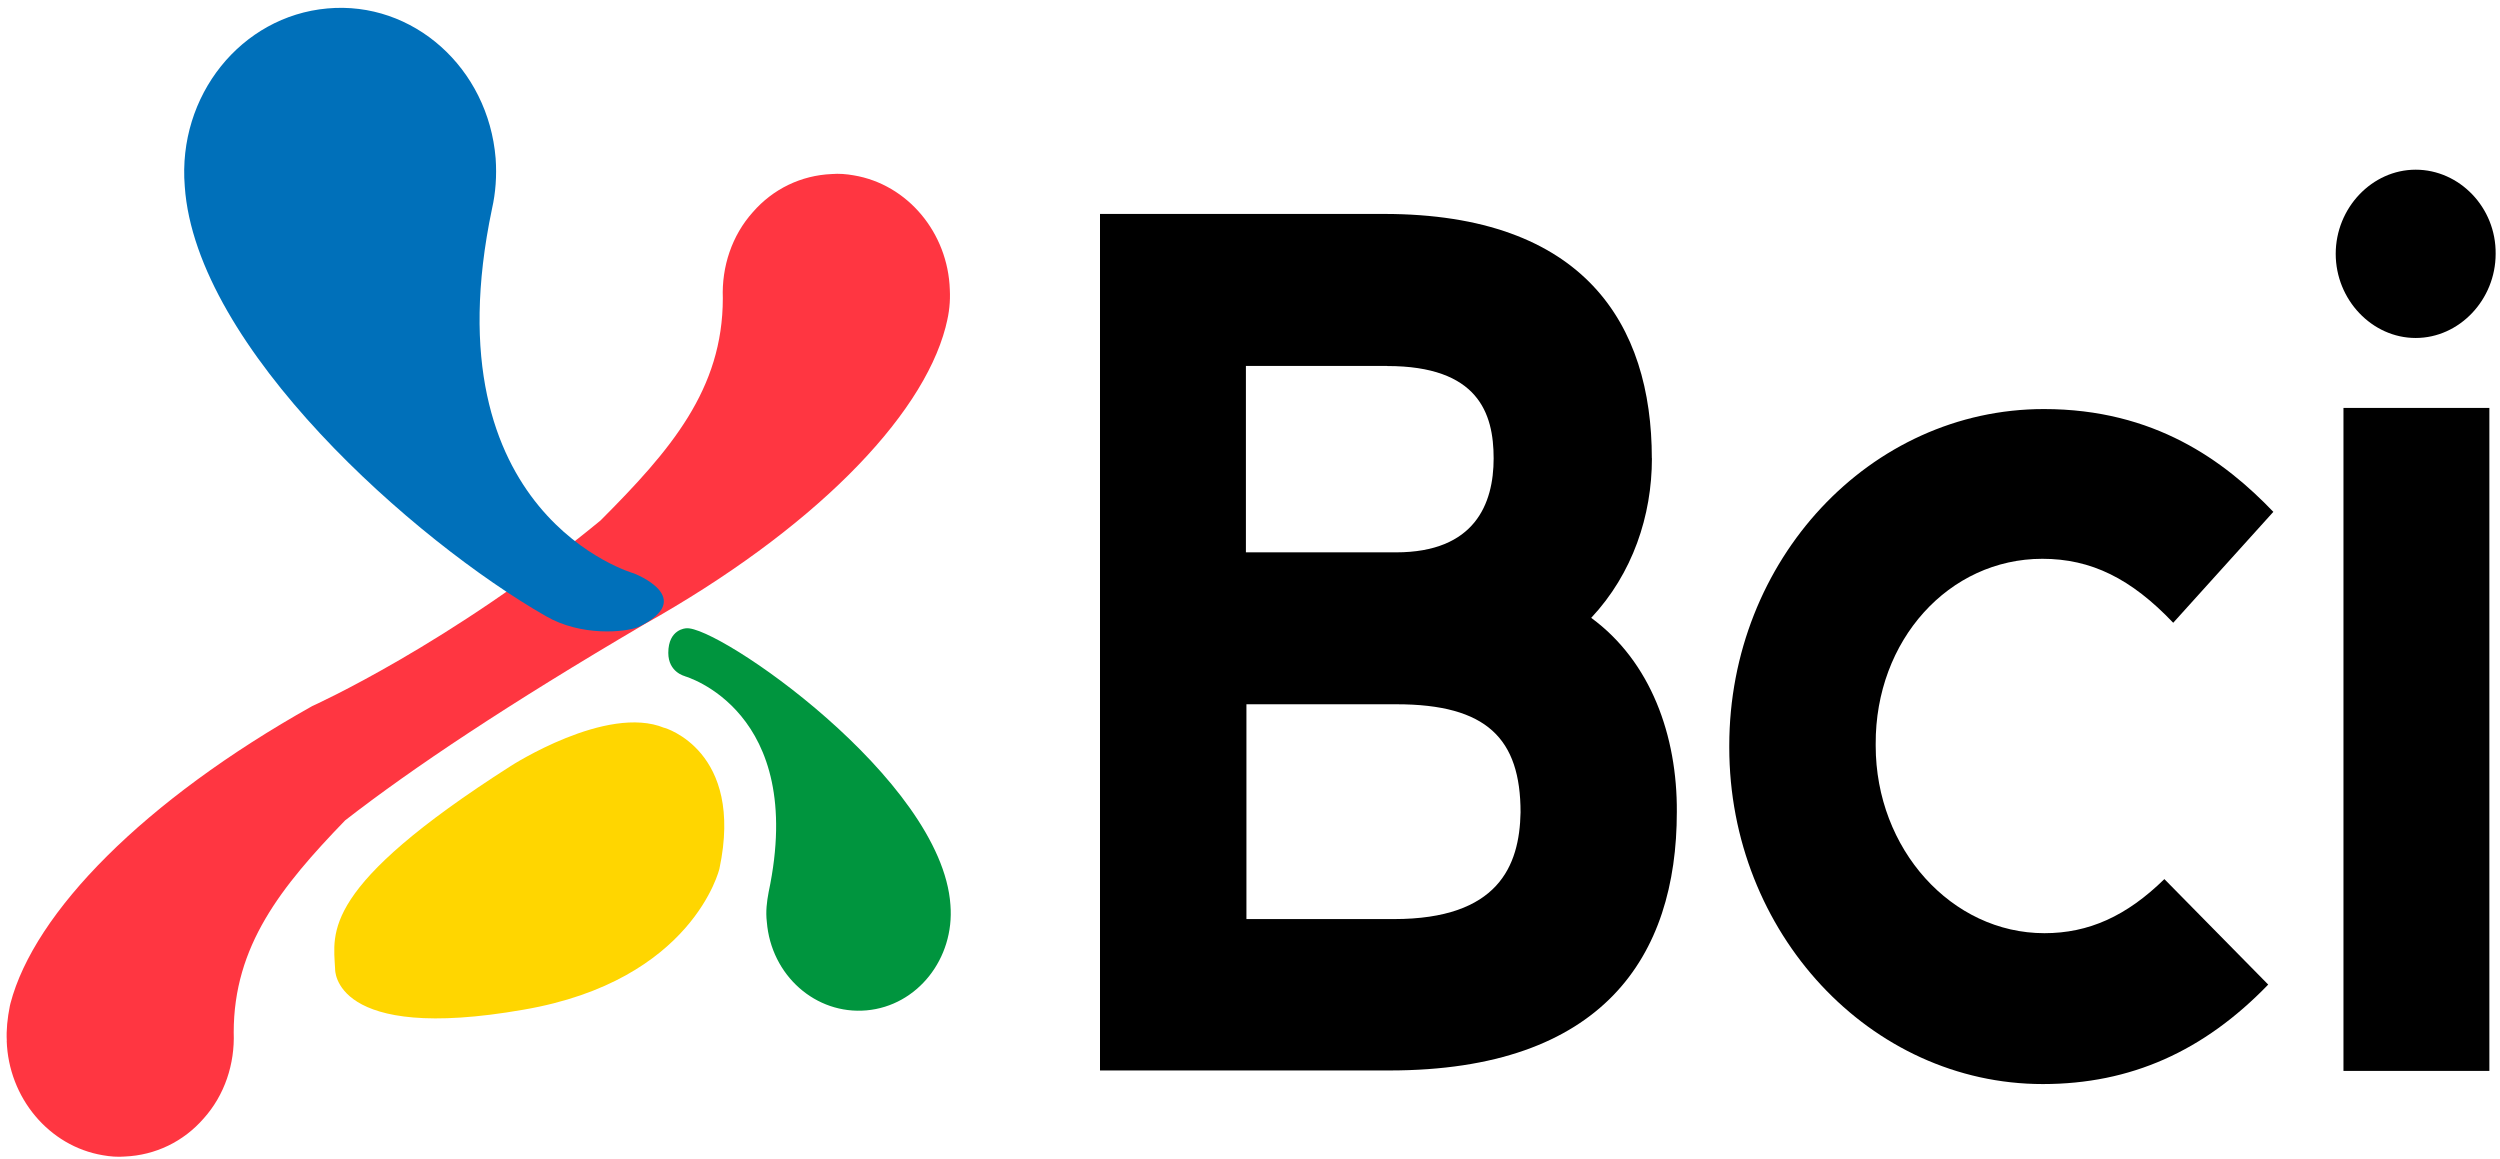 <?xml version="1.0" encoding="UTF-8"?>
<svg xmlns="http://www.w3.org/2000/svg" width="287" height="133" viewBox="0 0 287 133" fill="none">
  <path d="M268.14 29.14C268.14 23.87 272.31 19.48 277.32 19.48C282.33 19.48 286.56 23.81 286.5 29.14C286.5 34.41 282.33 38.8 277.32 38.8C272.31 38.8 268.14 34.41 268.14 29.14Z" fill="black"></path>
  <path d="M249.48 71.49C244.65 66.41 240.06 64.15 234.46 64.15C223.73 64.15 215.27 73.5 215.33 85.42V85.61C215.33 97.47 224.03 107.13 234.7 107.13C239.77 107.13 244.12 105.18 248.47 100.92L260.39 113.03C253 120.68 244.6 124.45 234.52 124.45C214.67 124.45 198.52 107.07 198.52 85.8V85.61C198.52 64.28 214.67 46.96 234.64 46.96C247.34 46.96 255.38 52.92 260.98 58.76L249.48 71.5V71.49Z" fill="black"></path>
  <path fill-rule="evenodd" clip-rule="evenodd" d="M189.64 52.61C189.64 59.2 187.43 65.85 182.67 70.93C189.52 75.95 192.56 84.48 192.5 93.21C192.5 109.78 184.04 122.89 159.48 122.89H126.28V24.56H158.88C181.89 24.56 189.63 37.24 189.63 52.61H189.64ZM159.24 42.01H143.03V63.41H160.26C169.32 63.41 171.47 57.83 171.47 52.62C171.47 47.41 169.68 42.02 159.25 42.02L159.24 42.01ZM143.09 105.51H160.02C172 105.51 174.44 99.42 174.56 93.27C174.56 84.8 170.69 80.85 160.31 80.85H143.09V105.51Z" fill="black"></path>
  <path d="M269.03 46.83H285.78V122.94H269.03V46.83Z" fill="black"></path>
  <path d="M0.77 119.49C0.98 126.02 5.62 131.58 11.8 132.62C12.64 132.77 13.49 132.84 14.33 132.77C17.84 132.62 21.07 131.06 23.39 128.39C25.78 125.72 26.97 122.16 26.83 118.52C26.83 108.58 32.24 101.82 39.62 94.18C47.35 88.17 58.38 80.82 73.91 71.7C93.23 60.87 105.81 48.03 108.55 37.57L108.62 37.27C108.97 35.93 109.11 34.6 109.04 33.26C108.83 26.73 104.19 21.16 98.01 20.13C97.17 19.98 96.32 19.91 95.48 19.98C91.97 20.13 88.74 21.69 86.42 24.36C84.03 27.03 82.84 30.59 82.98 34.23C82.98 44.69 77.01 51.67 68.93 59.76C51.72 73.93 35.84 81.06 35.84 81.06C16.52 91.89 3.94 104.73 1.2 115.19L1.13 115.49C0.85 116.9 0.71 118.24 0.78 119.5L0.77 119.49Z" fill="#FF3641"></path>
  <path d="M78.61 77.63C78.61 77.63 92.66 81.56 88.24 102.41C88.03 103.52 87.89 104.64 88.03 105.82C88.52 111.98 93.65 116.51 99.48 115.99C105.31 115.47 109.6 110.05 109.11 103.89C108.13 89.42 82.27 71.69 78.76 72.13C78.76 72.13 76.72 72.2 76.72 74.95C76.72 77.18 78.62 77.62 78.62 77.62L78.61 77.63Z" fill="#00953E"></path>
  <path d="M76.27 83.55C76.27 83.55 85.47 86.15 82.59 99.73C82.59 99.73 79.57 112.57 60.11 115.91C38.12 119.77 38.47 111.24 38.47 111.24C38.26 107.01 36.78 101.89 58.63 87.94C58.63 87.94 69.66 80.82 76.26 83.56L76.27 83.55Z" fill="#FFD600"></path>
  <path d="M21.21 21.39C22.47 39.94 47.63 62.13 62.66 70.73C66.74 73.1 71.79 72.58 73.27 71.99C80.16 68.65 72.78 65.83 72.78 65.83C72.78 65.83 49.1 59.15 56.48 23.98C56.9 22.12 57.04 20.2 56.9 18.19C56.06 7.8 47.42 0.08 37.58 0.97C27.67 1.86 20.37 10.99 21.21 21.38V21.39Z" fill="#0070BA"></path>
</svg>
